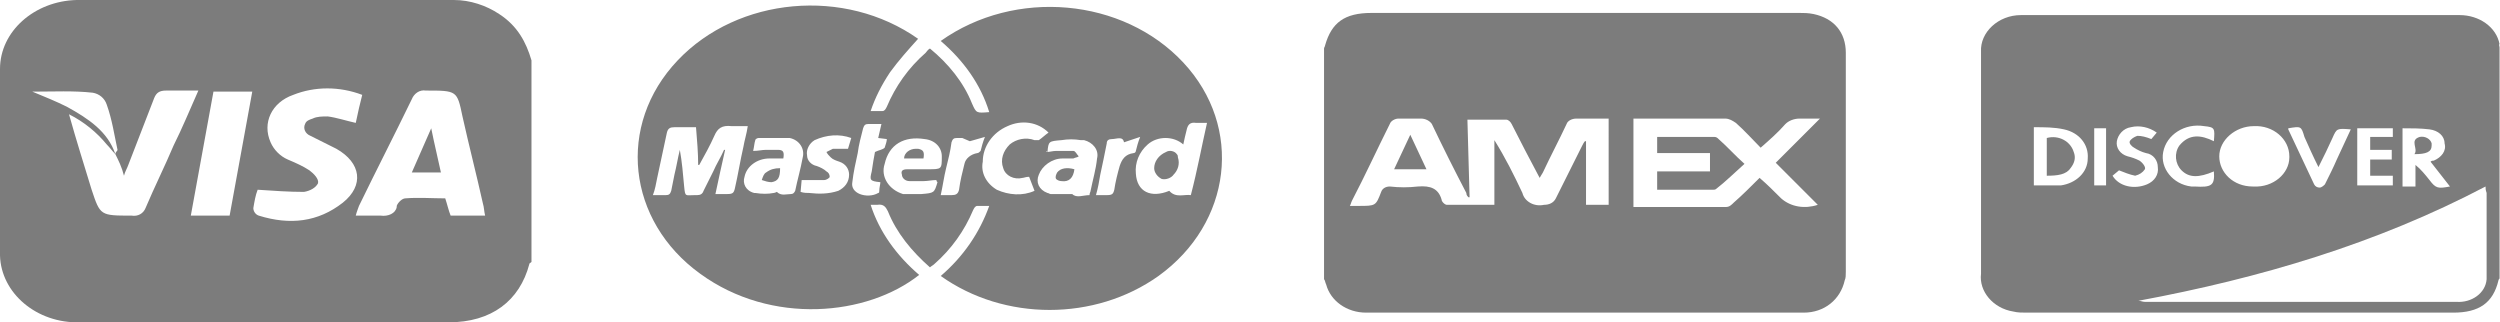 <?xml version="1.0" encoding="utf-8"?>
<!-- Generator: Adobe Illustrator 25.4.1, SVG Export Plug-In . SVG Version: 6.00 Build 0)  -->
<svg version="1.1" id="Layer_1" xmlns="http://www.w3.org/2000/svg" xmlns:xlink="http://www.w3.org/1999/xlink" x="0px" y="0px"
	 viewBox="0 0 231.9 29.9" style="enable-background:new 0 0 231.9 29.9;" xml:space="preserve">
<style type="text/css">
	.st0{fill:#7C7C7C;}
</style>
<g id="lRHuXE.tif" transform="translate(81.462 1)">
	<g id="Group_37">
		<path id="Path_281" class="st0" d="M4.8,3.5c1.7,1.4,3.1,3.1,3.9,5.1c0.4,0.9,0.4,0.9,1.6,0.8C9.5,6.8,7.9,4.6,5.8,2.8
			c6.9-4.9,16.9-4,22.5,2c5.6,6,4.5,14.9-2.3,19.8c-5.9,4.2-14.3,4.2-20.2,0c2.1-1.8,3.6-4,4.5-6.5c-0.4,0-0.7,0-1.1,0
			c-0.2,0-0.3,0.2-0.4,0.4c-0.8,1.9-2,3.6-3.6,5c-0.1,0.1-0.3,0.2-0.4,0.3c-1.7-1.5-3.1-3.2-3.9-5.2c-0.2-0.4-0.4-0.7-1-0.6
			c-0.2,0-0.4,0-0.6,0c0.8,2.5,2.4,4.7,4.5,6.5c-4.8,3.8-13.7,4.7-20.3-0.1c-6.8-4.9-7.8-13.8-2.1-19.8c5.6-5.9,15.5-6.8,22.3-2
			c-0.9,1-1.8,2-2.6,3.1C0.3,6.9-0.3,8.1-0.7,9.3c0.4,0,0.7,0,1.1,0c0.2,0,0.3-0.2,0.4-0.4c0.8-1.9,2-3.6,3.6-5
			C4.5,3.8,4.6,3.6,4.8,3.5z M-16.9,10.8c-0.7,0-1.4,0-2,0c-0.4,0-0.6,0.1-0.7,0.5c-0.3,1.4-0.6,2.8-0.9,4.2
			c-0.1,0.5-0.2,1.1-0.4,1.6c0.5,0,0.9,0,1.2,0c0.3,0,0.4-0.1,0.5-0.4c0.1-0.5,0.2-1,0.3-1.5c0.2-0.8,0.3-1.5,0.5-2.3
			c0.2,1.1,0.3,2.3,0.4,3.4c0.1,1,0.1,0.8,1,0.8c0.1,0,0.1,0,0.2,0c0.3,0,0.5-0.1,0.6-0.4c0.3-0.6,0.6-1.2,0.9-1.8
			c0.3-0.7,0.7-1.3,1-2l0.1,0c-0.3,1.3-0.6,2.7-0.9,4.1c0.4,0,0.7,0,1.1,0c0.5,0,0.6-0.1,0.7-0.5c0.3-1.3,0.5-2.6,0.8-3.9
			c0.1-0.6,0.3-1.2,0.4-1.9c-0.5,0-1,0-1.5,0c-0.9-0.1-1.3,0.2-1.6,0.9c-0.4,0.9-0.9,1.8-1.4,2.7l-0.1,0
			C-16.7,13.2-16.8,12-16.9,10.8z M30.5,10.4c-0.3,0-0.7,0-1,0c-0.6-0.1-0.8,0.2-0.9,0.7c-0.1,0.4-0.2,0.8-0.3,1.3
			c-0.9-0.8-2.4-0.8-3.3,0c-0.8,0.7-1.2,1.7-1.1,2.7c0.1,1.7,1.4,2.3,3.1,1.6c0,0,0.1,0,0,0c0.6,0.7,1.4,0.3,2,0.4
			C29.6,14.8,30,12.6,30.5,10.4L30.5,10.4z M15.6,13.1c0.3,0,0.6-0.1,0.9-0.1c0.5,0,1,0,1.6,0c0.2,0,0.3,0.3,0.5,0.5
			c-0.1,0.1-0.3,0.1-0.5,0.2c-0.3,0-0.7,0-1,0c-1,0-1.9,0.7-2.2,1.5c-0.3,0.7,0,1.4,0.8,1.7c0.1,0,0.2,0.1,0.3,0.1c0.7,0,1.3,0,2,0
			c0.4,0.4,1,0.1,1.6,0.1c0-0.2,0.1-0.3,0.1-0.4c0.2-1,0.5-2,0.6-3c0.2-0.8-0.4-1.5-1.2-1.7c-0.1,0-0.2,0-0.3,0
			c-0.6-0.1-1.2-0.1-1.8,0c-1.2,0.1-1.2,0.1-1.3,1.1C15.6,13,15.6,13,15.6,13.1L15.6,13.1z M-8.8,13.7c-0.4,0-0.9,0-1.3,0
			c-1.1,0-2.1,0.7-2.3,1.7c-0.2,0.6,0.1,1.3,0.9,1.5c0,0,0.1,0,0.1,0c0.6,0.1,1.2,0.1,1.7,0c0.1,0,0.3-0.1,0.3-0.1
			c0.4,0.4,0.9,0.2,1.3,0.2c0.2,0,0.3-0.1,0.4-0.3c0.2-1,0.5-2,0.7-3.1c0.2-0.8-0.3-1.6-1.2-1.8c-0.1,0-0.2,0-0.3,0
			c-0.9,0-1.8,0-2.6,0c-0.1,0-0.3,0.1-0.3,0.2c-0.1,0.3-0.1,0.6-0.2,1c0.5,0,0.8-0.1,1.2-0.1c0.4,0,0.8,0,1.1,0
			C-8.8,12.9-8.7,13.1-8.8,13.7L-8.8,13.7z M14,15.4c-0.3,0-0.5,0.1-0.6,0.1c-0.8,0.2-1.6-0.2-1.8-0.9c-0.3-0.8,0-1.6,0.6-2.2
			c0.6-0.5,1.5-0.7,2.3-0.4c0.1,0,0.3,0,0.4,0c0.3-0.2,0.6-0.5,0.9-0.7c-1-1-2.5-1.2-3.8-0.6c-1.4,0.6-2.3,1.9-2.3,3.3
			c-0.2,1,0.3,2,1.3,2.6c1.1,0.5,2.4,0.6,3.5,0.1L14,15.4z M5.4,15.7c-0.4,0-0.8,0.1-1.2,0.1c-0.4,0-0.9,0-1.3,0
			c-0.4,0-0.7-0.3-0.7-0.6c-0.1-0.3,0-0.5,0.5-0.5c0.6,0,1.3,0,1.9,0c1.3,0,1.3,0,1.3-1.2c0-0.8-0.6-1.5-1.6-1.6
			c-1.9-0.3-3.3,0.5-3.7,2.3c-0.4,1.2,0.4,2.4,1.7,2.8C2.5,17,2.8,17,3.1,17c0.3,0,0.6,0,0.9,0c1.2-0.1,1.2-0.1,1.5-1.1
			C5.4,15.8,5.4,15.8,5.4,15.7L5.4,15.7z M-7.2,16.8c0.3,0.1,0.6,0.1,0.8,0.1c0.9,0.1,1.8,0.1,2.7-0.2c0.6-0.3,1-0.8,1-1.5
			c0-0.5-0.3-1-0.9-1.2c-0.3-0.1-0.6-0.2-0.8-0.4c-0.2-0.2-0.3-0.3-0.4-0.5c0.2-0.1,0.4-0.2,0.6-0.3c0.5,0,0.9,0,1.4,0l0.3-1
			c-1.1-0.4-2.3-0.3-3.4,0.2c-0.5,0.3-0.8,0.9-0.7,1.4c0,0.5,0.4,0.9,0.9,1c0.3,0.1,0.7,0.3,0.9,0.5c0.2,0.1,0.3,0.3,0.3,0.5
			c0,0.1-0.3,0.3-0.5,0.3c-0.7,0-1.4,0-2.1,0L-7.2,16.8z M-0.3,13.1c0.4-0.2,0.7-0.2,0.9-0.4c0.1-0.3,0.2-0.6,0.2-0.8L0,11.8
			l0.3-1.3c-0.4,0-0.8,0-1.2,0c-0.3,0-0.4,0.1-0.5,0.4c-0.2,0.8-0.4,1.5-0.5,2.3c-0.2,0.9-0.4,1.8-0.5,2.7c-0.1,0.5,0.2,0.9,0.7,1.1
			c0.5,0.2,1.2,0.2,1.7-0.1c0.1,0,0.1-0.1,0.1-0.2c0-0.3,0.1-0.6,0.1-0.8c-1-0.1-1-0.2-0.8-1C-0.5,14.2-0.4,13.6-0.3,13.1L-0.3,13.1
			z M22.8,12.2c-0.1-0.6-0.7-0.3-1.1-0.3c-0.3,0-0.5,0.1-0.5,0.4c-0.2,1-0.4,2-0.6,2.9c-0.1,0.6-0.2,1.2-0.4,1.9c0.3,0,0.7,0,1,0
			c0.5,0,0.6-0.1,0.7-0.5c0.1-0.7,0.3-1.5,0.5-2.2c0.2-0.6,0.5-1.1,1.3-1.2c0.1,0,0.2-0.1,0.2-0.2c0.1-0.4,0.2-0.8,0.4-1.3
			L22.8,12.2z M8.5,12.1C8.3,12,8,11.9,7.8,11.8c-0.2,0-0.4,0-0.5,0c-0.3,0-0.4,0.1-0.5,0.4c-0.1,0.8-0.3,1.6-0.5,2.4
			c-0.2,0.8-0.3,1.6-0.5,2.5c0.4,0,0.7,0,1,0c0.4,0,0.6-0.1,0.7-0.5C7.6,15.8,7.8,15,8,14.2c0.1-0.5,0.6-0.9,1.2-1
			c0.1,0,0.2-0.1,0.3-0.2c0.1-0.4,0.2-0.8,0.4-1.3L8.5,12.1z"/>
		<path id="Path_282" class="st0" d="M25.6,14.6c0-0.6,0.4-1.2,1.1-1.5c0.3-0.2,0.8-0.1,1,0.2c0.1,0.1,0.1,0.2,0.1,0.3
			c0.2,0.6,0,1.2-0.4,1.6c-0.2,0.3-0.7,0.5-1.1,0.4C25.9,15.4,25.6,15,25.6,14.6z"/>
		<path id="Path_283" class="st0" d="M18.2,14.7c-0.1,0.8-0.5,1.2-1.2,1.1c-0.2,0-0.4-0.1-0.5-0.2c-0.1-0.2,0-0.4,0.1-0.6
			C16.9,14.6,17.5,14.5,18.2,14.7z"/>
		<path id="Path_284" class="st0" d="M-9.1,14.6c0,0.9-0.2,1.2-0.8,1.3c-0.3,0-0.6-0.1-0.9-0.2c0.1-0.3,0.2-0.6,0.4-0.7
			C-10,14.7-9.6,14.6-9.1,14.6z"/>
		<path id="Path_285" class="st0" d="M4.2,13.7H2.4c0-0.5,0.5-0.9,1.1-0.9c0.1,0,0.1,0,0.2,0C4.2,12.9,4.3,13.1,4.2,13.7z"/>
	</g>
</g>
<g id="_99ERWz.tif">
	<g id="Group_38" transform="translate(0 0)">
		<path id="Path_286" class="st0" d="M49.3,5.6v18.7c-0.1,0.1-0.2,0.1-0.2,0.2c-0.9,3.4-3.5,5.4-7.5,5.4c-11.4,0-22.8,0-34.2,0
			c-4,0.1-7.3-2.7-7.4-6.2c0-0.1,0-0.2,0-0.2C0,17.8,0,12.1,0,6.4C0,2.9,3.2,0.1,7.1,0c0,0,0,0,0,0c11.7,0,23.4,0,35,0
			c1.5,0,3,0.5,4.2,1.3C48,2.4,48.8,3.9,49.3,5.6z M10.7,14.3c-0.3-0.3-0.5-0.6-0.8-0.9c-0.9-1.1-2.1-2.1-3.5-2.8
			c0.7,2.5,1.4,4.7,2.1,7C9.3,20,9.3,20,12.2,20c0.6,0.1,1.1-0.2,1.3-0.7c0.8-1.9,1.8-3.9,2.6-5.8c0.8-1.6,1.5-3.3,2.3-5.1
			c-1.1,0-2,0-3,0c-0.6,0-0.9,0.2-1.1,0.7c-0.8,2.1-1.6,4.1-2.4,6.2c-0.1,0.3-0.3,0.6-0.4,1C11.3,15.5,11,14.9,10.7,14.3
			c0-0.2,0.2-0.3,0.2-0.4c-0.3-1.4-0.5-2.8-1-4.2C9.7,9.1,9.2,8.7,8.6,8.6C6.8,8.4,5,8.5,3,8.5C4.2,9,5.2,9.4,6.2,9.9
			C8.2,11,10,12.2,10.7,14.3L10.7,14.3z M45,20c-0.1-0.4-0.1-0.8-0.2-1.1c-0.6-2.7-1.3-5.4-1.9-8.1c-0.5-2.4-0.5-2.4-3.4-2.4
			c-0.6-0.1-1.1,0.3-1.3,0.8c-1.6,3.3-3.3,6.6-4.9,9.9c-0.1,0.3-0.2,0.5-0.3,0.9c0.8,0,1.5,0,2.3,0c0.7,0.1,1.4-0.2,1.5-0.8
			c0,0,0-0.1,0-0.1c0.1-0.3,0.5-0.7,0.8-0.7c1.2-0.1,2.5,0,3.7,0c0.2,0.6,0.3,1.1,0.5,1.6L45,20z M33.6,8.8c-2.1-0.8-4.4-0.8-6.4,0
			c-2,0.7-2.9,2.6-2.1,4.4c0.3,0.7,0.9,1.3,1.6,1.6c0.7,0.3,1.4,0.6,2,1c0.4,0.3,0.9,0.8,0.8,1.2c-0.2,0.4-0.7,0.7-1.3,0.8
			c-1.4,0-2.8-0.1-4.3-0.2c-0.2,0.5-0.3,1.1-0.4,1.7c0,0.3,0.2,0.6,0.5,0.7c2.9,0.9,5.5,0.6,7.8-1.2c2-1.6,1.7-3.7-0.6-5
			c-0.8-0.4-1.6-0.8-2.4-1.2c-0.5-0.2-0.7-0.7-0.5-1.1c0.1-0.3,0.4-0.4,0.7-0.5c0.4-0.2,0.9-0.2,1.4-0.2c0.8,0.1,1.7,0.4,2.6,0.6
			C33.2,10.4,33.4,9.6,33.6,8.8L33.6,8.8z M19.8,8.5c-0.7,3.9-1.4,7.6-2.1,11.5h3.6l2.1-11.5H19.8z"/>
		<path id="Path_287" class="st0" d="M40.9,16h-2.7l1.8-4.1C40.3,13.4,40.6,14.6,40.9,16z"/>
	</g>
</g>
<g id="_4KccL1.tif" transform="translate(168.918 2)">
	<g id="Group_39" transform="translate(0 0)">
		<path id="Path_288" class="st0" d="M-46.1,23.9V2.5c0-0.1,0.1-0.2,0.1-0.3c0.6-2.1,1.8-3,4.3-3c13.2,0,26.4,0,39.7,0
			c0.4,0,0.8,0,1.3,0.1c1.9,0.4,3,1.7,3,3.6c0,6.8,0,13.6,0,20.3c0,0.3,0,0.6-0.1,0.8C1.8,25.8,0.3,27-1.6,27c-13.5,0-27.1,0-40.6,0
			c-1.8,0-3.3-1.1-3.7-2.6C-46,24.2-46,24-46.1,23.9z M-32.6,16.3l-0.1,0c-0.1-0.1-0.2-0.2-0.2-0.4c-1.1-2.1-2.2-4.3-3.2-6.4
			C-36.3,9.2-36.7,9-37.1,9c-0.7,0-1.4,0-2.1,0C-39.5,9-39.9,9.2-40,9.5c-1.2,2.4-2.3,4.8-3.5,7.1c-0.1,0.2-0.1,0.3-0.2,0.5
			c0.3,0,0.6,0,0.8,0c1.6,0,1.6,0,2.1-1.3c0.1-0.3,0.4-0.5,0.8-0.5c0.9,0.1,1.7,0.1,2.6,0c1.2-0.1,1.9,0.2,2.2,1.2
			c0,0.2,0.3,0.5,0.5,0.5c1.4,0,2.9,0,4.4,0v-6c1,1.6,1.8,3.2,2.6,4.9c0.2,0.8,1.1,1.3,2,1.1c0,0,0,0,0,0c0.5,0,0.9-0.2,1.1-0.6
			c0.8-1.6,1.6-3.2,2.4-4.8c0.1-0.2,0.2-0.4,0.3-0.5l0.1,0v5.9h2.1V9c-1,0-2,0-3,0c-0.4,0-0.8,0.2-0.9,0.5c-0.7,1.5-1.5,3-2.2,4.5
			c-0.1,0.2-0.2,0.3-0.3,0.5c-0.9-1.7-1.8-3.4-2.6-5c-0.1-0.2-0.3-0.4-0.5-0.4c-1.2,0-2.3,0-3.6,0L-32.6,16.3z M-0.1,9
			c-0.8,0-1.3,0-1.9,0C-2.5,9-3,9.2-3.3,9.5C-4,10.3-4.8,11-5.6,11.7c-0.8-0.8-1.5-1.6-2.3-2.3c-0.3-0.2-0.6-0.4-1-0.4
			c-2.4,0-4.9,0-7.3,0h-1.2v8.2c2.9,0,5.8,0,8.6,0c0.3,0,0.5-0.2,0.7-0.4c0.8-0.7,1.6-1.5,2.4-2.3c0.7,0.6,1.3,1.2,2,1.9
			c0.9,0.8,2.2,1,3.4,0.6l-3.9-3.9L-0.1,9z"/>
		<path id="Path_289" class="st0" d="M-36.6,13.7h-3l1.5-3.2L-36.6,13.7z"/>
		<path id="Path_290" class="st0" d="M-15.2,15.6v-1.7h4.9v-1.7h-4.9v-1.5c1.8,0,3.5,0,5.3,0c0.2,0,0.3,0.1,0.4,0.2
			c0.8,0.7,1.5,1.5,2.4,2.3c-0.9,0.8-1.7,1.6-2.6,2.3c-0.1,0.1-0.2,0.1-0.3,0.1C-11.7,15.6-13.4,15.6-15.2,15.6z"/>
	</g>
</g>
<g id="T7JoSG.tif" transform="translate(252.659 2)">
	<g id="Group_40" transform="translate(0 0)">
		<path id="Path_291" class="st0" d="M-20.8,2.4v21.4c0,0.1-0.1,0.1-0.1,0.2c-0.5,2.1-1.8,3-4.2,3c-13.2,0-26.4,0-39.6,0
			c-0.4,0-0.8,0-1.2-0.1c-1.9-0.3-3.2-1.9-3-3.5c0-5.9,0-11.8,0-17.7c0-1,0-2,0-2.9c-0.1-1.8,1.6-3.4,3.7-3.4c0.1,0,0.1,0,0.2,0
			c13.5,0,27,0,40.5,0c1.8,0,3.4,1.1,3.7,2.7C-20.9,2.1-20.8,2.3-20.8,2.4z M-22.1,15.3c-10.1,5.3-20.9,8.5-32.2,10.6
			c0.2,0,0.4,0.1,0.6,0.1c9.6,0,19.3,0,28.9,0c1.4,0.1,2.7-0.8,2.8-2.1c0-0.1,0-0.2,0-0.3c0-2.6,0-5.1,0-7.7
			C-22.1,15.6-22.1,15.5-22.1,15.3L-22.1,15.3z M-43.6,15.3c1.8,0.1,3.3-1.2,3.3-2.7c0,0,0-0.1,0-0.1c0-1.6-1.5-2.9-3.3-2.8
			c-1.7,0-3.2,1.3-3.2,2.8c0,1.5,1.3,2.8,3.1,2.8C-43.7,15.3-43.6,15.3-43.6,15.3L-43.6,15.3z M-64,9.8v5.4c0.8,0,1.7,0,2.5,0
			c1.4-0.2,2.5-1.2,2.5-2.5c0.1-1.3-0.8-2.4-2.2-2.7C-62.1,9.8-63,9.8-64,9.8L-64,9.8z M-27.2,13c0.1-0.1,0.2-0.1,0.3-0.1
			c0.7-0.3,1.2-0.9,1-1.6c0-0.7-0.6-1.2-1.4-1.3c-0.8-0.1-1.7-0.1-2.5-0.1v5.4h1.2v-2c0.5,0.4,0.9,0.9,1.3,1.4
			c0.6,0.8,0.8,0.8,1.9,0.6L-27.2,13z M-32.8,10.7h2.1V9.9H-34v5.3h3.3v-0.9h-2.1v-1.5h2v-0.9h-2L-32.8,10.7z M-40.4,9.9
			c0,0,0,0.1,0,0.1c0.8,1.7,1.6,3.4,2.4,5.1c0.1,0.2,0.3,0.3,0.5,0.3c0.2,0,0.4-0.2,0.5-0.3c0.4-0.8,0.8-1.6,1.1-2.3
			c0.4-0.9,0.9-1.9,1.3-2.8c-1.3-0.1-1.3-0.1-1.7,0.8c-0.4,0.9-0.8,1.7-1.3,2.7c-0.5-1-0.9-1.9-1.3-2.8C-39.2,9.7-39.2,9.7-40.4,9.9
			z M-56.7,14.3c0.6,1,2,1.3,3.2,0.8c0.7-0.3,1.1-0.9,1-1.6c0-0.6-0.4-1.2-1.1-1.3c-0.4-0.1-0.8-0.3-1.1-0.5
			c-0.2-0.1-0.5-0.4-0.4-0.6c0.1-0.2,0.4-0.4,0.7-0.5c0.4,0,0.8,0.1,1.3,0.3l0.5-0.6c-0.7-0.5-1.6-0.7-2.4-0.5
			c-0.7,0.1-1.2,0.7-1.3,1.3c-0.1,0.6,0.3,1.2,1,1.4c0.4,0.1,0.7,0.2,1.1,0.4c0.3,0.2,0.6,0.6,0.5,0.8c-0.2,0.3-0.5,0.5-0.9,0.6
			c-0.5-0.1-1-0.3-1.5-0.5L-56.7,14.3z M-47.3,13.9c-1.4,0.6-2.3,0.6-3-0.1c-0.6-0.6-0.7-1.6-0.2-2.3c0.9-1.1,2-1,3.2-0.4
			c0.1-1.2,0.1-1.3-0.9-1.4c-1.8-0.3-3.5,0.8-3.8,2.4c-0.3,1.5,0.9,3,2.6,3.2c0.1,0,0.2,0,0.3,0C-47.5,15.4-47.2,15.2-47.3,13.9
			L-47.3,13.9z M-57.3,15.2V9.9h-1.1v5.3H-57.3z"/>
		<path id="Path_292" class="st0" d="M-62.8,14.3v-3.5c1.1-0.3,2.2,0.3,2.5,1.3c0.2,0.5,0.1,1-0.3,1.5C-61,14.2-61.8,14.3-62.8,14.3
			z"/>
		<path id="Path_293" class="st0" d="M-28.7,12.3c0.4-0.5-0.5-1.3,0.5-1.6c0.5-0.1,1,0.2,1.1,0.6c0,0.1,0,0.1,0,0.2
			C-27.1,12.1-27.6,12.3-28.7,12.3z"/>
	</g>
</g>
</svg>
